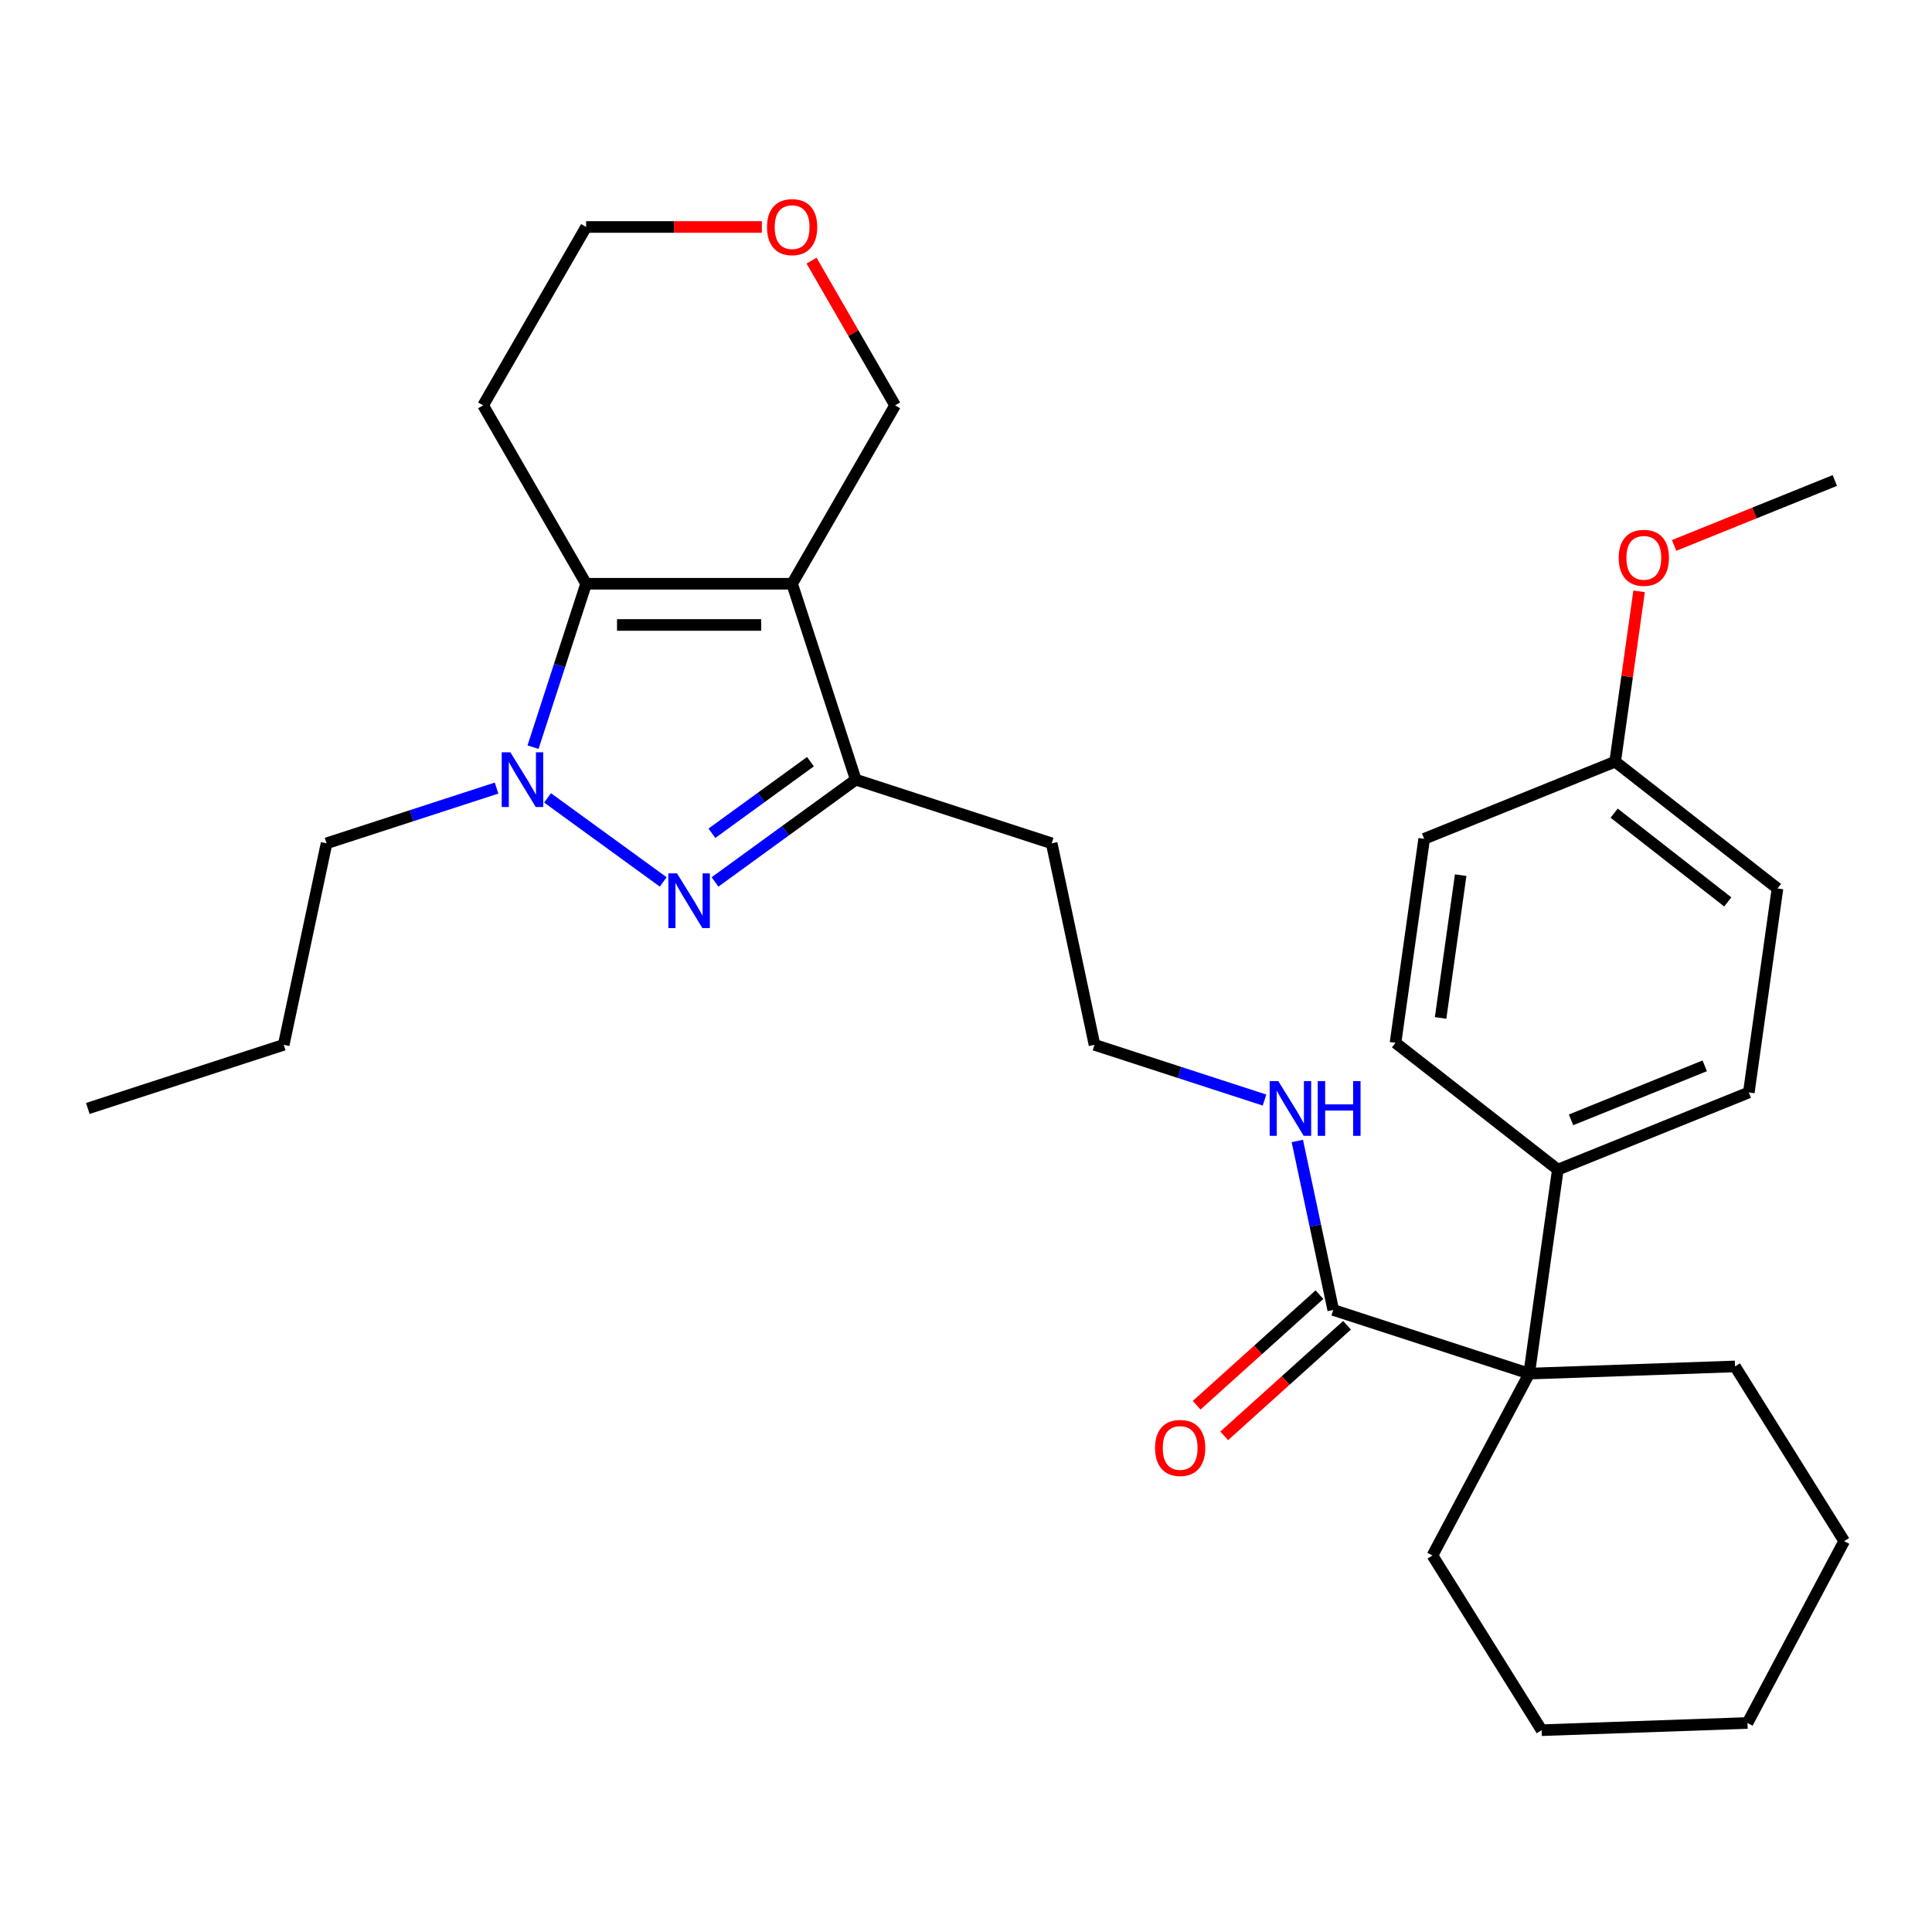 <?xml version='1.0' encoding='iso-8859-1'?>
<svg version='1.1' baseProfile='full'
              xmlns='http://www.w3.org/2000/svg'
                      xmlns:rdkit='http://www.rdkit.org/xml'
                      xmlns:xlink='http://www.w3.org/1999/xlink'
                  xml:space='preserve'
width='1000px' height='1000px' viewBox='0 0 1000 1000'>
<!-- END OF HEADER -->
<rect style='opacity:1.0;fill:#FFFFFF;stroke:none' width='1000' height='1000' x='0' y='0'> </rect>
<path class='bond-2' d='M 409.997,302.151 L 303.376,302.151' style='fill:none;fill-rule:evenodd;stroke:#000000;stroke-width:6px;stroke-linecap:butt;stroke-linejoin:miter;stroke-opacity:1' />
<path class='bond-2' d='M 394.004,323.475 L 319.369,323.475' style='fill:none;fill-rule:evenodd;stroke:#000000;stroke-width:6px;stroke-linecap:butt;stroke-linejoin:miter;stroke-opacity:1' />
<path class='bond-3' d='M 409.997,302.151 L 442.945,403.554' style='fill:none;fill-rule:evenodd;stroke:#000000;stroke-width:6px;stroke-linecap:butt;stroke-linejoin:miter;stroke-opacity:1' />
<path class='bond-8' d='M 409.997,302.151 L 463.307,209.814' style='fill:none;fill-rule:evenodd;stroke:#000000;stroke-width:6px;stroke-linecap:butt;stroke-linejoin:miter;stroke-opacity:1' />
<path class='bond-0' d='M 370.092,456.485 L 406.518,430.019' style='fill:none;fill-rule:evenodd;stroke:#0000FF;stroke-width:6px;stroke-linecap:butt;stroke-linejoin:miter;stroke-opacity:1' />
<path class='bond-0' d='M 406.518,430.019 L 442.945,403.554' style='fill:none;fill-rule:evenodd;stroke:#000000;stroke-width:6px;stroke-linecap:butt;stroke-linejoin:miter;stroke-opacity:1' />
<path class='bond-0' d='M 368.486,431.293 L 393.984,412.767' style='fill:none;fill-rule:evenodd;stroke:#0000FF;stroke-width:6px;stroke-linecap:butt;stroke-linejoin:miter;stroke-opacity:1' />
<path class='bond-0' d='M 393.984,412.767 L 419.483,394.242' style='fill:none;fill-rule:evenodd;stroke:#000000;stroke-width:6px;stroke-linecap:butt;stroke-linejoin:miter;stroke-opacity:1' />
<path class='bond-30' d='M 343.281,456.485 L 283.419,412.993' style='fill:none;fill-rule:evenodd;stroke:#0000FF;stroke-width:6px;stroke-linecap:butt;stroke-linejoin:miter;stroke-opacity:1' />
<path class='bond-1' d='M 275.895,386.728 L 289.635,344.44' style='fill:none;fill-rule:evenodd;stroke:#0000FF;stroke-width:6px;stroke-linecap:butt;stroke-linejoin:miter;stroke-opacity:1' />
<path class='bond-1' d='M 289.635,344.44 L 303.376,302.151' style='fill:none;fill-rule:evenodd;stroke:#000000;stroke-width:6px;stroke-linecap:butt;stroke-linejoin:miter;stroke-opacity:1' />
<path class='bond-15' d='M 257.022,407.91 L 213.024,422.206' style='fill:none;fill-rule:evenodd;stroke:#0000FF;stroke-width:6px;stroke-linecap:butt;stroke-linejoin:miter;stroke-opacity:1' />
<path class='bond-15' d='M 213.024,422.206 L 169.025,436.502' style='fill:none;fill-rule:evenodd;stroke:#000000;stroke-width:6px;stroke-linecap:butt;stroke-linejoin:miter;stroke-opacity:1' />
<path class='bond-10' d='M 303.376,302.151 L 250.065,209.814' style='fill:none;fill-rule:evenodd;stroke:#000000;stroke-width:6px;stroke-linecap:butt;stroke-linejoin:miter;stroke-opacity:1' />
<path class='bond-12' d='M 442.945,403.554 L 544.347,436.502' style='fill:none;fill-rule:evenodd;stroke:#000000;stroke-width:6px;stroke-linecap:butt;stroke-linejoin:miter;stroke-opacity:1' />
<path class='bond-4' d='M 791.489,710.98 L 690.086,678.032' style='fill:none;fill-rule:evenodd;stroke:#000000;stroke-width:6px;stroke-linecap:butt;stroke-linejoin:miter;stroke-opacity:1' />
<path class='bond-6' d='M 791.489,710.98 L 806.327,605.396' style='fill:none;fill-rule:evenodd;stroke:#000000;stroke-width:6px;stroke-linecap:butt;stroke-linejoin:miter;stroke-opacity:1' />
<path class='bond-20' d='M 791.489,710.98 L 741.433,805.121' style='fill:none;fill-rule:evenodd;stroke:#000000;stroke-width:6px;stroke-linecap:butt;stroke-linejoin:miter;stroke-opacity:1' />
<path class='bond-21' d='M 791.489,710.98 L 898.045,707.259' style='fill:none;fill-rule:evenodd;stroke:#000000;stroke-width:6px;stroke-linecap:butt;stroke-linejoin:miter;stroke-opacity:1' />
<path class='bond-5' d='M 690.086,678.032 L 680.79,634.299' style='fill:none;fill-rule:evenodd;stroke:#000000;stroke-width:6px;stroke-linecap:butt;stroke-linejoin:miter;stroke-opacity:1' />
<path class='bond-5' d='M 680.79,634.299 L 671.494,590.566' style='fill:none;fill-rule:evenodd;stroke:#0000FF;stroke-width:6px;stroke-linecap:butt;stroke-linejoin:miter;stroke-opacity:1' />
<path class='bond-7' d='M 682.951,670.108 L 651.167,698.727' style='fill:none;fill-rule:evenodd;stroke:#000000;stroke-width:6px;stroke-linecap:butt;stroke-linejoin:miter;stroke-opacity:1' />
<path class='bond-7' d='M 651.167,698.727 L 619.382,727.347' style='fill:none;fill-rule:evenodd;stroke:#FF0000;stroke-width:6px;stroke-linecap:butt;stroke-linejoin:miter;stroke-opacity:1' />
<path class='bond-7' d='M 697.22,685.955 L 665.435,714.574' style='fill:none;fill-rule:evenodd;stroke:#000000;stroke-width:6px;stroke-linecap:butt;stroke-linejoin:miter;stroke-opacity:1' />
<path class='bond-7' d='M 665.435,714.574 L 633.651,743.194' style='fill:none;fill-rule:evenodd;stroke:#FF0000;stroke-width:6px;stroke-linecap:butt;stroke-linejoin:miter;stroke-opacity:1' />
<path class='bond-13' d='M 806.327,605.396 L 905.185,565.455' style='fill:none;fill-rule:evenodd;stroke:#000000;stroke-width:6px;stroke-linecap:butt;stroke-linejoin:miter;stroke-opacity:1' />
<path class='bond-13' d='M 813.168,579.633 L 882.368,551.675' style='fill:none;fill-rule:evenodd;stroke:#000000;stroke-width:6px;stroke-linecap:butt;stroke-linejoin:miter;stroke-opacity:1' />
<path class='bond-14' d='M 806.327,605.396 L 722.309,539.754' style='fill:none;fill-rule:evenodd;stroke:#000000;stroke-width:6px;stroke-linecap:butt;stroke-linejoin:miter;stroke-opacity:1' />
<path class='bond-11' d='M 463.307,209.814 L 441.682,172.359' style='fill:none;fill-rule:evenodd;stroke:#000000;stroke-width:6px;stroke-linecap:butt;stroke-linejoin:miter;stroke-opacity:1' />
<path class='bond-11' d='M 441.682,172.359 L 420.058,134.903' style='fill:none;fill-rule:evenodd;stroke:#FF0000;stroke-width:6px;stroke-linecap:butt;stroke-linejoin:miter;stroke-opacity:1' />
<path class='bond-9' d='M 654.512,569.385 L 610.514,555.089' style='fill:none;fill-rule:evenodd;stroke:#0000FF;stroke-width:6px;stroke-linecap:butt;stroke-linejoin:miter;stroke-opacity:1' />
<path class='bond-9' d='M 610.514,555.089 L 566.515,540.793' style='fill:none;fill-rule:evenodd;stroke:#000000;stroke-width:6px;stroke-linecap:butt;stroke-linejoin:miter;stroke-opacity:1' />
<path class='bond-31' d='M 250.065,209.814 L 303.376,117.478' style='fill:none;fill-rule:evenodd;stroke:#000000;stroke-width:6px;stroke-linecap:butt;stroke-linejoin:miter;stroke-opacity:1' />
<path class='bond-23' d='M 394.331,117.478 L 348.854,117.478' style='fill:none;fill-rule:evenodd;stroke:#FF0000;stroke-width:6px;stroke-linecap:butt;stroke-linejoin:miter;stroke-opacity:1' />
<path class='bond-23' d='M 348.854,117.478 L 303.376,117.478' style='fill:none;fill-rule:evenodd;stroke:#000000;stroke-width:6px;stroke-linecap:butt;stroke-linejoin:miter;stroke-opacity:1' />
<path class='bond-17' d='M 544.347,436.502 L 566.515,540.793' style='fill:none;fill-rule:evenodd;stroke:#000000;stroke-width:6px;stroke-linecap:butt;stroke-linejoin:miter;stroke-opacity:1' />
<path class='bond-19' d='M 905.185,565.455 L 920.024,459.872' style='fill:none;fill-rule:evenodd;stroke:#000000;stroke-width:6px;stroke-linecap:butt;stroke-linejoin:miter;stroke-opacity:1' />
<path class='bond-18' d='M 722.309,539.754 L 737.148,434.17' style='fill:none;fill-rule:evenodd;stroke:#000000;stroke-width:6px;stroke-linecap:butt;stroke-linejoin:miter;stroke-opacity:1' />
<path class='bond-18' d='M 745.651,526.884 L 756.038,452.975' style='fill:none;fill-rule:evenodd;stroke:#000000;stroke-width:6px;stroke-linecap:butt;stroke-linejoin:miter;stroke-opacity:1' />
<path class='bond-25' d='M 169.025,436.502 L 146.857,540.793' style='fill:none;fill-rule:evenodd;stroke:#000000;stroke-width:6px;stroke-linecap:butt;stroke-linejoin:miter;stroke-opacity:1' />
<path class='bond-16' d='M 836.005,394.229 L 737.148,434.17' style='fill:none;fill-rule:evenodd;stroke:#000000;stroke-width:6px;stroke-linecap:butt;stroke-linejoin:miter;stroke-opacity:1' />
<path class='bond-22' d='M 836.005,394.229 L 842.2,350.15' style='fill:none;fill-rule:evenodd;stroke:#000000;stroke-width:6px;stroke-linecap:butt;stroke-linejoin:miter;stroke-opacity:1' />
<path class='bond-22' d='M 842.2,350.15 L 848.395,306.071' style='fill:none;fill-rule:evenodd;stroke:#FF0000;stroke-width:6px;stroke-linecap:butt;stroke-linejoin:miter;stroke-opacity:1' />
<path class='bond-33' d='M 836.005,394.229 L 920.024,459.872' style='fill:none;fill-rule:evenodd;stroke:#000000;stroke-width:6px;stroke-linecap:butt;stroke-linejoin:miter;stroke-opacity:1' />
<path class='bond-33' d='M 835.479,420.879 L 894.292,466.829' style='fill:none;fill-rule:evenodd;stroke:#000000;stroke-width:6px;stroke-linecap:butt;stroke-linejoin:miter;stroke-opacity:1' />
<path class='bond-27' d='M 741.433,805.121 L 797.934,895.54' style='fill:none;fill-rule:evenodd;stroke:#000000;stroke-width:6px;stroke-linecap:butt;stroke-linejoin:miter;stroke-opacity:1' />
<path class='bond-26' d='M 898.045,707.259 L 954.545,797.679' style='fill:none;fill-rule:evenodd;stroke:#000000;stroke-width:6px;stroke-linecap:butt;stroke-linejoin:miter;stroke-opacity:1' />
<path class='bond-24' d='M 866.509,282.316 L 908.105,265.51' style='fill:none;fill-rule:evenodd;stroke:#FF0000;stroke-width:6px;stroke-linecap:butt;stroke-linejoin:miter;stroke-opacity:1' />
<path class='bond-24' d='M 908.105,265.51 L 949.701,248.704' style='fill:none;fill-rule:evenodd;stroke:#000000;stroke-width:6px;stroke-linecap:butt;stroke-linejoin:miter;stroke-opacity:1' />
<path class='bond-28' d='M 146.857,540.793 L 45.455,573.741' style='fill:none;fill-rule:evenodd;stroke:#000000;stroke-width:6px;stroke-linecap:butt;stroke-linejoin:miter;stroke-opacity:1' />
<path class='bond-29' d='M 954.545,797.679 L 904.49,891.819' style='fill:none;fill-rule:evenodd;stroke:#000000;stroke-width:6px;stroke-linecap:butt;stroke-linejoin:miter;stroke-opacity:1' />
<path class='bond-32' d='M 797.934,895.54 L 904.49,891.819' style='fill:none;fill-rule:evenodd;stroke:#000000;stroke-width:6px;stroke-linecap:butt;stroke-linejoin:miter;stroke-opacity:1' />
<path  class='atom-1' d='M 350.426 452.064
L 359.706 467.064
Q 360.626 468.544, 362.106 471.224
Q 363.586 473.904, 363.666 474.064
L 363.666 452.064
L 367.426 452.064
L 367.426 480.384
L 363.546 480.384
L 353.586 463.984
Q 352.426 462.064, 351.186 459.864
Q 349.986 457.664, 349.626 456.984
L 349.626 480.384
L 345.946 480.384
L 345.946 452.064
L 350.426 452.064
' fill='#0000FF'/>
<path  class='atom-2' d='M 264.168 389.394
L 273.448 404.394
Q 274.368 405.874, 275.848 408.554
Q 277.328 411.234, 277.408 411.394
L 277.408 389.394
L 281.168 389.394
L 281.168 417.714
L 277.288 417.714
L 267.328 401.314
Q 266.168 399.394, 264.928 397.194
Q 263.728 394.994, 263.368 394.314
L 263.368 417.714
L 259.688 417.714
L 259.688 389.394
L 264.168 389.394
' fill='#0000FF'/>
<path  class='atom-8' d='M 597.851 749.455
Q 597.851 742.655, 601.211 738.855
Q 604.571 735.055, 610.851 735.055
Q 617.131 735.055, 620.491 738.855
Q 623.851 742.655, 623.851 749.455
Q 623.851 756.335, 620.451 760.255
Q 617.051 764.135, 610.851 764.135
Q 604.611 764.135, 601.211 760.255
Q 597.851 756.375, 597.851 749.455
M 610.851 760.935
Q 615.171 760.935, 617.491 758.055
Q 619.851 755.135, 619.851 749.455
Q 619.851 743.895, 617.491 741.095
Q 615.171 738.255, 610.851 738.255
Q 606.531 738.255, 604.171 741.055
Q 601.851 743.855, 601.851 749.455
Q 601.851 755.175, 604.171 758.055
Q 606.531 760.935, 610.851 760.935
' fill='#FF0000'/>
<path  class='atom-10' d='M 661.658 559.581
L 670.938 574.581
Q 671.858 576.061, 673.338 578.741
Q 674.818 581.421, 674.898 581.581
L 674.898 559.581
L 678.658 559.581
L 678.658 587.901
L 674.778 587.901
L 664.818 571.501
Q 663.658 569.581, 662.418 567.381
Q 661.218 565.181, 660.858 564.501
L 660.858 587.901
L 657.178 587.901
L 657.178 559.581
L 661.658 559.581
' fill='#0000FF'/>
<path  class='atom-10' d='M 682.058 559.581
L 685.898 559.581
L 685.898 571.621
L 700.378 571.621
L 700.378 559.581
L 704.218 559.581
L 704.218 587.901
L 700.378 587.901
L 700.378 574.821
L 685.898 574.821
L 685.898 587.901
L 682.058 587.901
L 682.058 559.581
' fill='#0000FF'/>
<path  class='atom-12' d='M 396.997 117.558
Q 396.997 110.758, 400.357 106.958
Q 403.717 103.158, 409.997 103.158
Q 416.277 103.158, 419.637 106.958
Q 422.997 110.758, 422.997 117.558
Q 422.997 124.438, 419.597 128.358
Q 416.197 132.238, 409.997 132.238
Q 403.757 132.238, 400.357 128.358
Q 396.997 124.478, 396.997 117.558
M 409.997 129.038
Q 414.317 129.038, 416.637 126.158
Q 418.997 123.238, 418.997 117.558
Q 418.997 111.998, 416.637 109.198
Q 414.317 106.358, 409.997 106.358
Q 405.677 106.358, 403.317 109.158
Q 400.997 111.958, 400.997 117.558
Q 400.997 123.278, 403.317 126.158
Q 405.677 129.038, 409.997 129.038
' fill='#FF0000'/>
<path  class='atom-23' d='M 837.844 288.725
Q 837.844 281.925, 841.204 278.125
Q 844.564 274.325, 850.844 274.325
Q 857.124 274.325, 860.484 278.125
Q 863.844 281.925, 863.844 288.725
Q 863.844 295.605, 860.444 299.525
Q 857.044 303.405, 850.844 303.405
Q 844.604 303.405, 841.204 299.525
Q 837.844 295.645, 837.844 288.725
M 850.844 300.205
Q 855.164 300.205, 857.484 297.325
Q 859.844 294.405, 859.844 288.725
Q 859.844 283.165, 857.484 280.365
Q 855.164 277.525, 850.844 277.525
Q 846.524 277.525, 844.164 280.325
Q 841.844 283.125, 841.844 288.725
Q 841.844 294.445, 844.164 297.325
Q 846.524 300.205, 850.844 300.205
' fill='#FF0000'/>
</svg>
